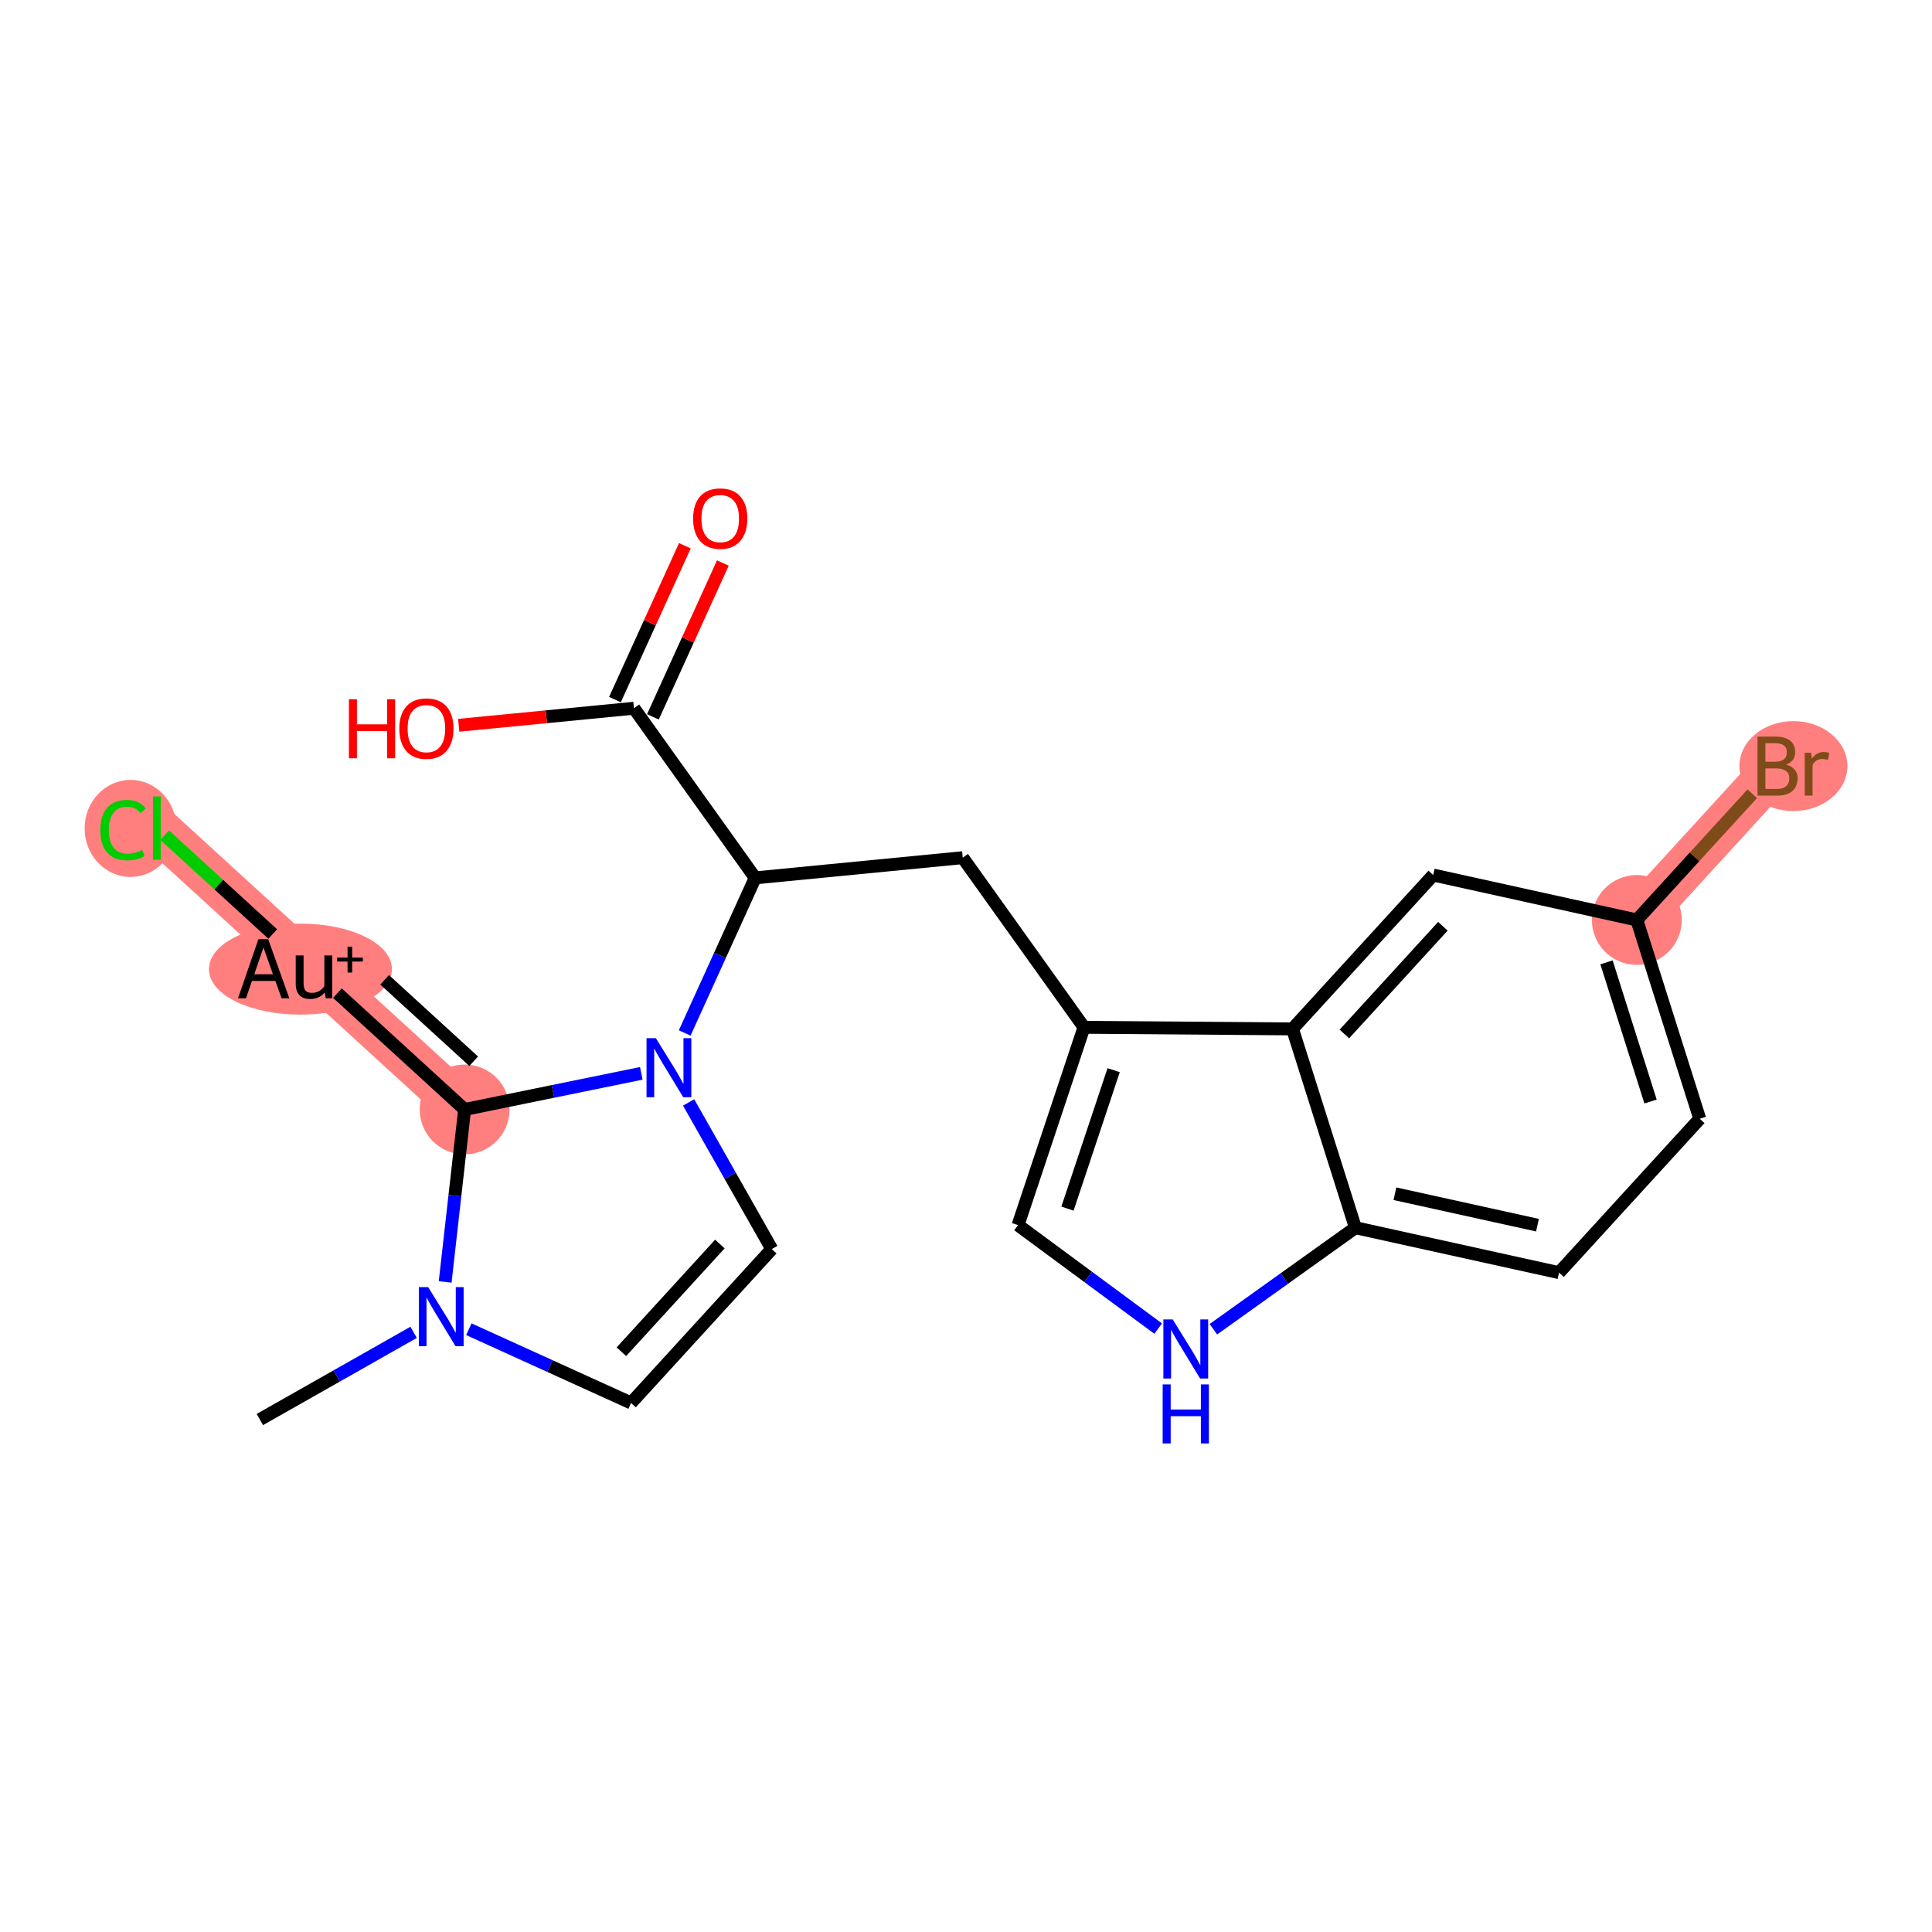 <?xml version='1.0' encoding='iso-8859-1'?>
<svg version='1.1' baseProfile='full'
              xmlns='http://www.w3.org/2000/svg'
                      xmlns:rdkit='http://www.rdkit.org/xml'
                      xmlns:xlink='http://www.w3.org/1999/xlink'
                  xml:space='preserve'
width='300px' height='300px' viewBox='0 0 300 300'>
<!-- END OF HEADER -->
<rect style='opacity:1.0;fill:#FFFFFF;stroke:none' width='300' height='300' x='0' y='0'> </rect>
<rect style='opacity:1.0;fill:#FFFFFF;stroke:none' width='300' height='300' x='0' y='0'> </rect>
<path d='M 254.167,142.851 L 276.018,118.957' style='fill:none;fill-rule:evenodd;stroke:#FF7F7F;stroke-width:6.9px;stroke-linecap:butt;stroke-linejoin:miter;stroke-opacity:1' />
<path d='M 72.147,172.278 L 48.253,150.428' style='fill:none;fill-rule:evenodd;stroke:#FF7F7F;stroke-width:6.9px;stroke-linecap:butt;stroke-linejoin:miter;stroke-opacity:1' />
<path d='M 48.253,150.428 L 24.359,128.578' style='fill:none;fill-rule:evenodd;stroke:#FF7F7F;stroke-width:6.9px;stroke-linecap:butt;stroke-linejoin:miter;stroke-opacity:1' />
<ellipse cx='254.167' cy='142.851' rx='6.476' ry='6.476'  style='fill:#FF7F7F;fill-rule:evenodd;stroke:#FF7F7F;stroke-width:1.0px;stroke-linecap:butt;stroke-linejoin:miter;stroke-opacity:1' />
<ellipse cx='278.479' cy='118.957' rx='7.885' ry='6.484'  style='fill:#FF7F7F;fill-rule:evenodd;stroke:#FF7F7F;stroke-width:1.0px;stroke-linecap:butt;stroke-linejoin:miter;stroke-opacity:1' />
<ellipse cx='72.147' cy='172.278' rx='6.476' ry='6.476'  style='fill:#FF7F7F;fill-rule:evenodd;stroke:#FF7F7F;stroke-width:1.0px;stroke-linecap:butt;stroke-linejoin:miter;stroke-opacity:1' />
<ellipse cx='46.651' cy='150.486' rx='13.706' ry='6.566'  style='fill:#FF7F7F;fill-rule:evenodd;stroke:#FF7F7F;stroke-width:1.0px;stroke-linecap:butt;stroke-linejoin:miter;stroke-opacity:1' />
<ellipse cx='20.267' cy='128.636' rx='6.63' ry='7.033'  style='fill:#FF7F7F;fill-rule:evenodd;stroke:#FF7F7F;stroke-width:1.0px;stroke-linecap:butt;stroke-linejoin:miter;stroke-opacity:1' />
<path class='bond-0 atom-0 atom-1' d='M 40.35,220.425 L 52.289,213.654' style='fill:none;fill-rule:evenodd;stroke:#000000;stroke-width:2.0px;stroke-linecap:butt;stroke-linejoin:miter;stroke-opacity:1' />
<path class='bond-0 atom-0 atom-1' d='M 52.289,213.654 L 64.228,206.884' style='fill:none;fill-rule:evenodd;stroke:#0000FF;stroke-width:2.0px;stroke-linecap:butt;stroke-linejoin:miter;stroke-opacity:1' />
<path class='bond-1 atom-1 atom-2' d='M 72.801,206.401 L 85.396,212.125' style='fill:none;fill-rule:evenodd;stroke:#0000FF;stroke-width:2.0px;stroke-linecap:butt;stroke-linejoin:miter;stroke-opacity:1' />
<path class='bond-1 atom-1 atom-2' d='M 85.396,212.125 L 97.991,217.85' style='fill:none;fill-rule:evenodd;stroke:#000000;stroke-width:2.0px;stroke-linecap:butt;stroke-linejoin:miter;stroke-opacity:1' />
<path class='bond-22 atom-20 atom-1' d='M 72.147,172.278 L 70.635,185.668' style='fill:none;fill-rule:evenodd;stroke:#000000;stroke-width:2.0px;stroke-linecap:butt;stroke-linejoin:miter;stroke-opacity:1' />
<path class='bond-22 atom-20 atom-1' d='M 70.635,185.668 L 69.124,199.058' style='fill:none;fill-rule:evenodd;stroke:#0000FF;stroke-width:2.0px;stroke-linecap:butt;stroke-linejoin:miter;stroke-opacity:1' />
<path class='bond-2 atom-2 atom-3' d='M 97.991,217.85 L 119.842,193.956' style='fill:none;fill-rule:evenodd;stroke:#000000;stroke-width:2.0px;stroke-linecap:butt;stroke-linejoin:miter;stroke-opacity:1' />
<path class='bond-2 atom-2 atom-3' d='M 96.49,209.896 L 111.785,193.17' style='fill:none;fill-rule:evenodd;stroke:#000000;stroke-width:2.0px;stroke-linecap:butt;stroke-linejoin:miter;stroke-opacity:1' />
<path class='bond-3 atom-3 atom-4' d='M 119.842,193.956 L 113.385,182.571' style='fill:none;fill-rule:evenodd;stroke:#000000;stroke-width:2.0px;stroke-linecap:butt;stroke-linejoin:miter;stroke-opacity:1' />
<path class='bond-3 atom-3 atom-4' d='M 113.385,182.571 L 106.928,171.185' style='fill:none;fill-rule:evenodd;stroke:#0000FF;stroke-width:2.0px;stroke-linecap:butt;stroke-linejoin:miter;stroke-opacity:1' />
<path class='bond-4 atom-4 atom-5' d='M 106.321,160.397 L 111.794,148.356' style='fill:none;fill-rule:evenodd;stroke:#0000FF;stroke-width:2.0px;stroke-linecap:butt;stroke-linejoin:miter;stroke-opacity:1' />
<path class='bond-4 atom-4 atom-5' d='M 111.794,148.356 L 117.267,136.315' style='fill:none;fill-rule:evenodd;stroke:#000000;stroke-width:2.0px;stroke-linecap:butt;stroke-linejoin:miter;stroke-opacity:1' />
<path class='bond-19 atom-4 atom-20' d='M 99.582,166.668 L 85.865,169.473' style='fill:none;fill-rule:evenodd;stroke:#0000FF;stroke-width:2.0px;stroke-linecap:butt;stroke-linejoin:miter;stroke-opacity:1' />
<path class='bond-19 atom-4 atom-20' d='M 85.865,169.473 L 72.147,172.278' style='fill:none;fill-rule:evenodd;stroke:#000000;stroke-width:2.0px;stroke-linecap:butt;stroke-linejoin:miter;stroke-opacity:1' />
<path class='bond-5 atom-5 atom-6' d='M 117.267,136.315 L 149.493,133.179' style='fill:none;fill-rule:evenodd;stroke:#000000;stroke-width:2.0px;stroke-linecap:butt;stroke-linejoin:miter;stroke-opacity:1' />
<path class='bond-16 atom-5 atom-17' d='M 117.267,136.315 L 98.438,109.974' style='fill:none;fill-rule:evenodd;stroke:#000000;stroke-width:2.0px;stroke-linecap:butt;stroke-linejoin:miter;stroke-opacity:1' />
<path class='bond-6 atom-6 atom-7' d='M 149.493,133.179 L 168.322,159.519' style='fill:none;fill-rule:evenodd;stroke:#000000;stroke-width:2.0px;stroke-linecap:butt;stroke-linejoin:miter;stroke-opacity:1' />
<path class='bond-7 atom-7 atom-8' d='M 168.322,159.519 L 158.079,190.235' style='fill:none;fill-rule:evenodd;stroke:#000000;stroke-width:2.0px;stroke-linecap:butt;stroke-linejoin:miter;stroke-opacity:1' />
<path class='bond-7 atom-7 atom-8' d='M 172.928,166.175 L 165.758,187.676' style='fill:none;fill-rule:evenodd;stroke:#000000;stroke-width:2.0px;stroke-linecap:butt;stroke-linejoin:miter;stroke-opacity:1' />
<path class='bond-23 atom-16 atom-7' d='M 200.699,159.769 L 168.322,159.519' style='fill:none;fill-rule:evenodd;stroke:#000000;stroke-width:2.0px;stroke-linecap:butt;stroke-linejoin:miter;stroke-opacity:1' />
<path class='bond-8 atom-8 atom-9' d='M 158.079,190.235 L 168.959,198.269' style='fill:none;fill-rule:evenodd;stroke:#000000;stroke-width:2.0px;stroke-linecap:butt;stroke-linejoin:miter;stroke-opacity:1' />
<path class='bond-8 atom-8 atom-9' d='M 168.959,198.269 L 179.839,206.303' style='fill:none;fill-rule:evenodd;stroke:#0000FF;stroke-width:2.0px;stroke-linecap:butt;stroke-linejoin:miter;stroke-opacity:1' />
<path class='bond-9 atom-9 atom-10' d='M 188.413,206.404 L 199.44,198.522' style='fill:none;fill-rule:evenodd;stroke:#0000FF;stroke-width:2.0px;stroke-linecap:butt;stroke-linejoin:miter;stroke-opacity:1' />
<path class='bond-9 atom-9 atom-10' d='M 199.44,198.522 L 210.467,190.639' style='fill:none;fill-rule:evenodd;stroke:#000000;stroke-width:2.0px;stroke-linecap:butt;stroke-linejoin:miter;stroke-opacity:1' />
<path class='bond-10 atom-10 atom-11' d='M 210.467,190.639 L 242.085,197.615' style='fill:none;fill-rule:evenodd;stroke:#000000;stroke-width:2.0px;stroke-linecap:butt;stroke-linejoin:miter;stroke-opacity:1' />
<path class='bond-10 atom-10 atom-11' d='M 216.604,185.362 L 238.737,190.245' style='fill:none;fill-rule:evenodd;stroke:#000000;stroke-width:2.0px;stroke-linecap:butt;stroke-linejoin:miter;stroke-opacity:1' />
<path class='bond-24 atom-16 atom-10' d='M 200.699,159.769 L 210.467,190.639' style='fill:none;fill-rule:evenodd;stroke:#000000;stroke-width:2.0px;stroke-linecap:butt;stroke-linejoin:miter;stroke-opacity:1' />
<path class='bond-11 atom-11 atom-12' d='M 242.085,197.615 L 263.935,173.721' style='fill:none;fill-rule:evenodd;stroke:#000000;stroke-width:2.0px;stroke-linecap:butt;stroke-linejoin:miter;stroke-opacity:1' />
<path class='bond-12 atom-12 atom-13' d='M 263.935,173.721 L 254.167,142.851' style='fill:none;fill-rule:evenodd;stroke:#000000;stroke-width:2.0px;stroke-linecap:butt;stroke-linejoin:miter;stroke-opacity:1' />
<path class='bond-12 atom-12 atom-13' d='M 256.296,171.044 L 249.459,149.435' style='fill:none;fill-rule:evenodd;stroke:#000000;stroke-width:2.0px;stroke-linecap:butt;stroke-linejoin:miter;stroke-opacity:1' />
<path class='bond-13 atom-13 atom-14' d='M 254.167,142.851 L 263.13,133.05' style='fill:none;fill-rule:evenodd;stroke:#000000;stroke-width:2.0px;stroke-linecap:butt;stroke-linejoin:miter;stroke-opacity:1' />
<path class='bond-13 atom-13 atom-14' d='M 263.13,133.05 L 272.094,123.249' style='fill:none;fill-rule:evenodd;stroke:#7F4C19;stroke-width:2.0px;stroke-linecap:butt;stroke-linejoin:miter;stroke-opacity:1' />
<path class='bond-14 atom-13 atom-15' d='M 254.167,142.851 L 222.549,135.875' style='fill:none;fill-rule:evenodd;stroke:#000000;stroke-width:2.0px;stroke-linecap:butt;stroke-linejoin:miter;stroke-opacity:1' />
<path class='bond-15 atom-15 atom-16' d='M 222.549,135.875 L 200.699,159.769' style='fill:none;fill-rule:evenodd;stroke:#000000;stroke-width:2.0px;stroke-linecap:butt;stroke-linejoin:miter;stroke-opacity:1' />
<path class='bond-15 atom-15 atom-16' d='M 224.051,143.83 L 208.755,160.555' style='fill:none;fill-rule:evenodd;stroke:#000000;stroke-width:2.0px;stroke-linecap:butt;stroke-linejoin:miter;stroke-opacity:1' />
<path class='bond-17 atom-17 atom-18' d='M 101.385,111.314 L 106.814,99.37' style='fill:none;fill-rule:evenodd;stroke:#000000;stroke-width:2.0px;stroke-linecap:butt;stroke-linejoin:miter;stroke-opacity:1' />
<path class='bond-17 atom-17 atom-18' d='M 106.814,99.37 L 112.243,87.425' style='fill:none;fill-rule:evenodd;stroke:#FF0000;stroke-width:2.0px;stroke-linecap:butt;stroke-linejoin:miter;stroke-opacity:1' />
<path class='bond-17 atom-17 atom-18' d='M 95.49,108.634 L 100.919,96.69' style='fill:none;fill-rule:evenodd;stroke:#000000;stroke-width:2.0px;stroke-linecap:butt;stroke-linejoin:miter;stroke-opacity:1' />
<path class='bond-17 atom-17 atom-18' d='M 100.919,96.69 L 106.347,84.746' style='fill:none;fill-rule:evenodd;stroke:#FF0000;stroke-width:2.0px;stroke-linecap:butt;stroke-linejoin:miter;stroke-opacity:1' />
<path class='bond-18 atom-17 atom-19' d='M 98.438,109.974 L 84.834,111.298' style='fill:none;fill-rule:evenodd;stroke:#000000;stroke-width:2.0px;stroke-linecap:butt;stroke-linejoin:miter;stroke-opacity:1' />
<path class='bond-18 atom-17 atom-19' d='M 84.834,111.298 L 71.23,112.621' style='fill:none;fill-rule:evenodd;stroke:#FF0000;stroke-width:2.0px;stroke-linecap:butt;stroke-linejoin:miter;stroke-opacity:1' />
<path class='bond-20 atom-20 atom-21' d='M 72.147,172.278 L 52.391,154.212' style='fill:none;fill-rule:evenodd;stroke:#000000;stroke-width:2.0px;stroke-linecap:butt;stroke-linejoin:miter;stroke-opacity:1' />
<path class='bond-20 atom-20 atom-21' d='M 73.554,164.79 L 59.725,152.143' style='fill:none;fill-rule:evenodd;stroke:#000000;stroke-width:2.0px;stroke-linecap:butt;stroke-linejoin:miter;stroke-opacity:1' />
<path class='bond-21 atom-21 atom-22' d='M 42.355,145.034 L 33.96,137.357' style='fill:none;fill-rule:evenodd;stroke:#000000;stroke-width:2.0px;stroke-linecap:butt;stroke-linejoin:miter;stroke-opacity:1' />
<path class='bond-21 atom-21 atom-22' d='M 33.96,137.357 L 25.565,129.68' style='fill:none;fill-rule:evenodd;stroke:#00CC00;stroke-width:2.0px;stroke-linecap:butt;stroke-linejoin:miter;stroke-opacity:1' />
<path  class='atom-1' d='M 66.488 199.868
L 69.492 204.724
Q 69.79 205.204, 70.269 206.071
Q 70.749 206.939, 70.775 206.991
L 70.775 199.868
L 71.992 199.868
L 71.992 209.037
L 70.736 209.037
L 67.511 203.727
Q 67.135 203.105, 66.734 202.393
Q 66.345 201.681, 66.228 201.461
L 66.228 209.037
L 65.037 209.037
L 65.037 199.868
L 66.488 199.868
' fill='#0000FF'/>
<path  class='atom-4' d='M 101.842 161.206
L 104.847 166.063
Q 105.145 166.542, 105.624 167.41
Q 106.103 168.278, 106.129 168.33
L 106.129 161.206
L 107.347 161.206
L 107.347 170.376
L 106.09 170.376
L 102.865 165.066
Q 102.49 164.444, 102.088 163.732
Q 101.7 163.02, 101.583 162.799
L 101.583 170.376
L 100.392 170.376
L 100.392 161.206
L 101.842 161.206
' fill='#0000FF'/>
<path  class='atom-9' d='M 182.099 204.883
L 185.104 209.74
Q 185.402 210.219, 185.881 211.087
Q 186.36 211.955, 186.386 212.007
L 186.386 204.883
L 187.603 204.883
L 187.603 214.053
L 186.347 214.053
L 183.122 208.743
Q 182.746 208.121, 182.345 207.409
Q 181.956 206.697, 181.84 206.476
L 181.84 214.053
L 180.648 214.053
L 180.648 204.883
L 182.099 204.883
' fill='#0000FF'/>
<path  class='atom-9' d='M 180.538 214.97
L 181.782 214.97
L 181.782 218.868
L 186.47 218.868
L 186.47 214.97
L 187.713 214.97
L 187.713 224.139
L 186.47 224.139
L 186.47 219.904
L 181.782 219.904
L 181.782 224.139
L 180.538 224.139
L 180.538 214.97
' fill='#0000FF'/>
<path  class='atom-14' d='M 277.358 118.724
Q 278.239 118.97, 278.679 119.514
Q 279.133 120.045, 279.133 120.835
Q 279.133 122.105, 278.317 122.83
Q 277.514 123.542, 275.985 123.542
L 272.903 123.542
L 272.903 114.373
L 275.61 114.373
Q 277.177 114.373, 277.967 115.007
Q 278.757 115.642, 278.757 116.807
Q 278.757 118.193, 277.358 118.724
M 274.133 115.409
L 274.133 118.284
L 275.61 118.284
Q 276.516 118.284, 276.983 117.921
Q 277.462 117.546, 277.462 116.807
Q 277.462 115.409, 275.61 115.409
L 274.133 115.409
M 275.985 122.506
Q 276.879 122.506, 277.358 122.079
Q 277.838 121.651, 277.838 120.835
Q 277.838 120.084, 277.307 119.709
Q 276.788 119.32, 275.791 119.32
L 274.133 119.32
L 274.133 122.506
L 275.985 122.506
' fill='#7F4C19'/>
<path  class='atom-14' d='M 281.218 116.885
L 281.36 117.805
Q 282.06 116.769, 283.199 116.769
Q 283.562 116.769, 284.054 116.898
L 283.86 117.986
Q 283.303 117.857, 282.992 117.857
Q 282.448 117.857, 282.086 118.077
Q 281.736 118.284, 281.451 118.789
L 281.451 123.542
L 280.234 123.542
L 280.234 116.885
L 281.218 116.885
' fill='#7F4C19'/>
<path  class='atom-18' d='M 107.626 80.523
Q 107.626 78.321, 108.714 77.091
Q 109.802 75.861, 111.835 75.861
Q 113.868 75.861, 114.956 77.091
Q 116.044 78.321, 116.044 80.523
Q 116.044 82.751, 114.943 84.02
Q 113.842 85.276, 111.835 85.276
Q 109.815 85.276, 108.714 84.02
Q 107.626 82.764, 107.626 80.523
M 111.835 84.24
Q 113.234 84.24, 113.985 83.308
Q 114.749 82.362, 114.749 80.523
Q 114.749 78.723, 113.985 77.816
Q 113.234 76.897, 111.835 76.897
Q 110.436 76.897, 109.672 77.803
Q 108.921 78.71, 108.921 80.523
Q 108.921 82.375, 109.672 83.308
Q 110.436 84.24, 111.835 84.24
' fill='#FF0000'/>
<path  class='atom-19' d='M 54.18 108.577
L 55.423 108.577
L 55.423 112.475
L 60.111 112.475
L 60.111 108.577
L 61.355 108.577
L 61.355 117.746
L 60.111 117.746
L 60.111 113.511
L 55.423 113.511
L 55.423 117.746
L 54.18 117.746
L 54.18 108.577
' fill='#FF0000'/>
<path  class='atom-19' d='M 62.002 113.136
Q 62.002 110.934, 63.09 109.703
Q 64.178 108.473, 66.212 108.473
Q 68.245 108.473, 69.333 109.703
Q 70.421 110.934, 70.421 113.136
Q 70.421 115.363, 69.32 116.632
Q 68.219 117.889, 66.212 117.889
Q 64.191 117.889, 63.09 116.632
Q 62.002 115.376, 62.002 113.136
M 66.212 116.853
Q 67.61 116.853, 68.361 115.92
Q 69.126 114.975, 69.126 113.136
Q 69.126 111.335, 68.361 110.429
Q 67.61 109.509, 66.212 109.509
Q 64.813 109.509, 64.049 110.416
Q 63.297 111.322, 63.297 113.136
Q 63.297 114.988, 64.049 115.92
Q 64.813 116.853, 66.212 116.853
' fill='#FF0000'/>
<path  class='atom-21' d='M 43.72 155.013
L 42.762 152.319
L 39.123 152.319
L 38.203 155.013
L 36.96 155.013
L 40.12 145.843
L 41.648 145.843
L 44.925 155.013
L 43.72 155.013
M 39.485 151.283
L 42.386 151.283
L 40.91 147.125
L 39.485 151.283
' fill='#000000'/>
<path  class='atom-21' d='M 51.582 148.356
L 51.582 155.013
L 50.585 155.013
L 50.442 154.093
Q 49.574 155.129, 48.189 155.129
Q 47.062 155.129, 46.492 154.534
Q 45.922 153.925, 45.922 152.759
L 45.922 148.356
L 47.139 148.356
L 47.139 152.669
Q 47.139 153.459, 47.437 153.821
Q 47.748 154.171, 48.422 154.171
Q 49.03 154.171, 49.535 153.899
Q 50.041 153.614, 50.364 153.122
L 50.364 148.356
L 51.582 148.356
' fill='#000000'/>
<path  class='atom-21' d='M 52.351 148.694
L 53.967 148.694
L 53.967 146.993
L 54.685 146.993
L 54.685 148.694
L 56.343 148.694
L 56.343 149.31
L 54.685 149.31
L 54.685 151.019
L 53.967 151.019
L 53.967 149.31
L 52.351 149.31
L 52.351 148.694
' fill='#000000'/>
<path  class='atom-22' d='M 15.578 128.895
Q 15.578 126.615, 16.64 125.424
Q 17.715 124.219, 19.749 124.219
Q 21.64 124.219, 22.65 125.553
L 21.795 126.253
Q 21.057 125.282, 19.749 125.282
Q 18.363 125.282, 17.625 126.214
Q 16.899 127.134, 16.899 128.895
Q 16.899 130.708, 17.651 131.641
Q 18.415 132.573, 19.891 132.573
Q 20.901 132.573, 22.08 131.964
L 22.443 132.936
Q 21.963 133.247, 21.238 133.428
Q 20.513 133.609, 19.71 133.609
Q 17.715 133.609, 16.64 132.392
Q 15.578 131.174, 15.578 128.895
' fill='#00CC00'/>
<path  class='atom-22' d='M 23.764 123.663
L 24.955 123.663
L 24.955 133.493
L 23.764 133.493
L 23.764 123.663
' fill='#00CC00'/>
</svg>
